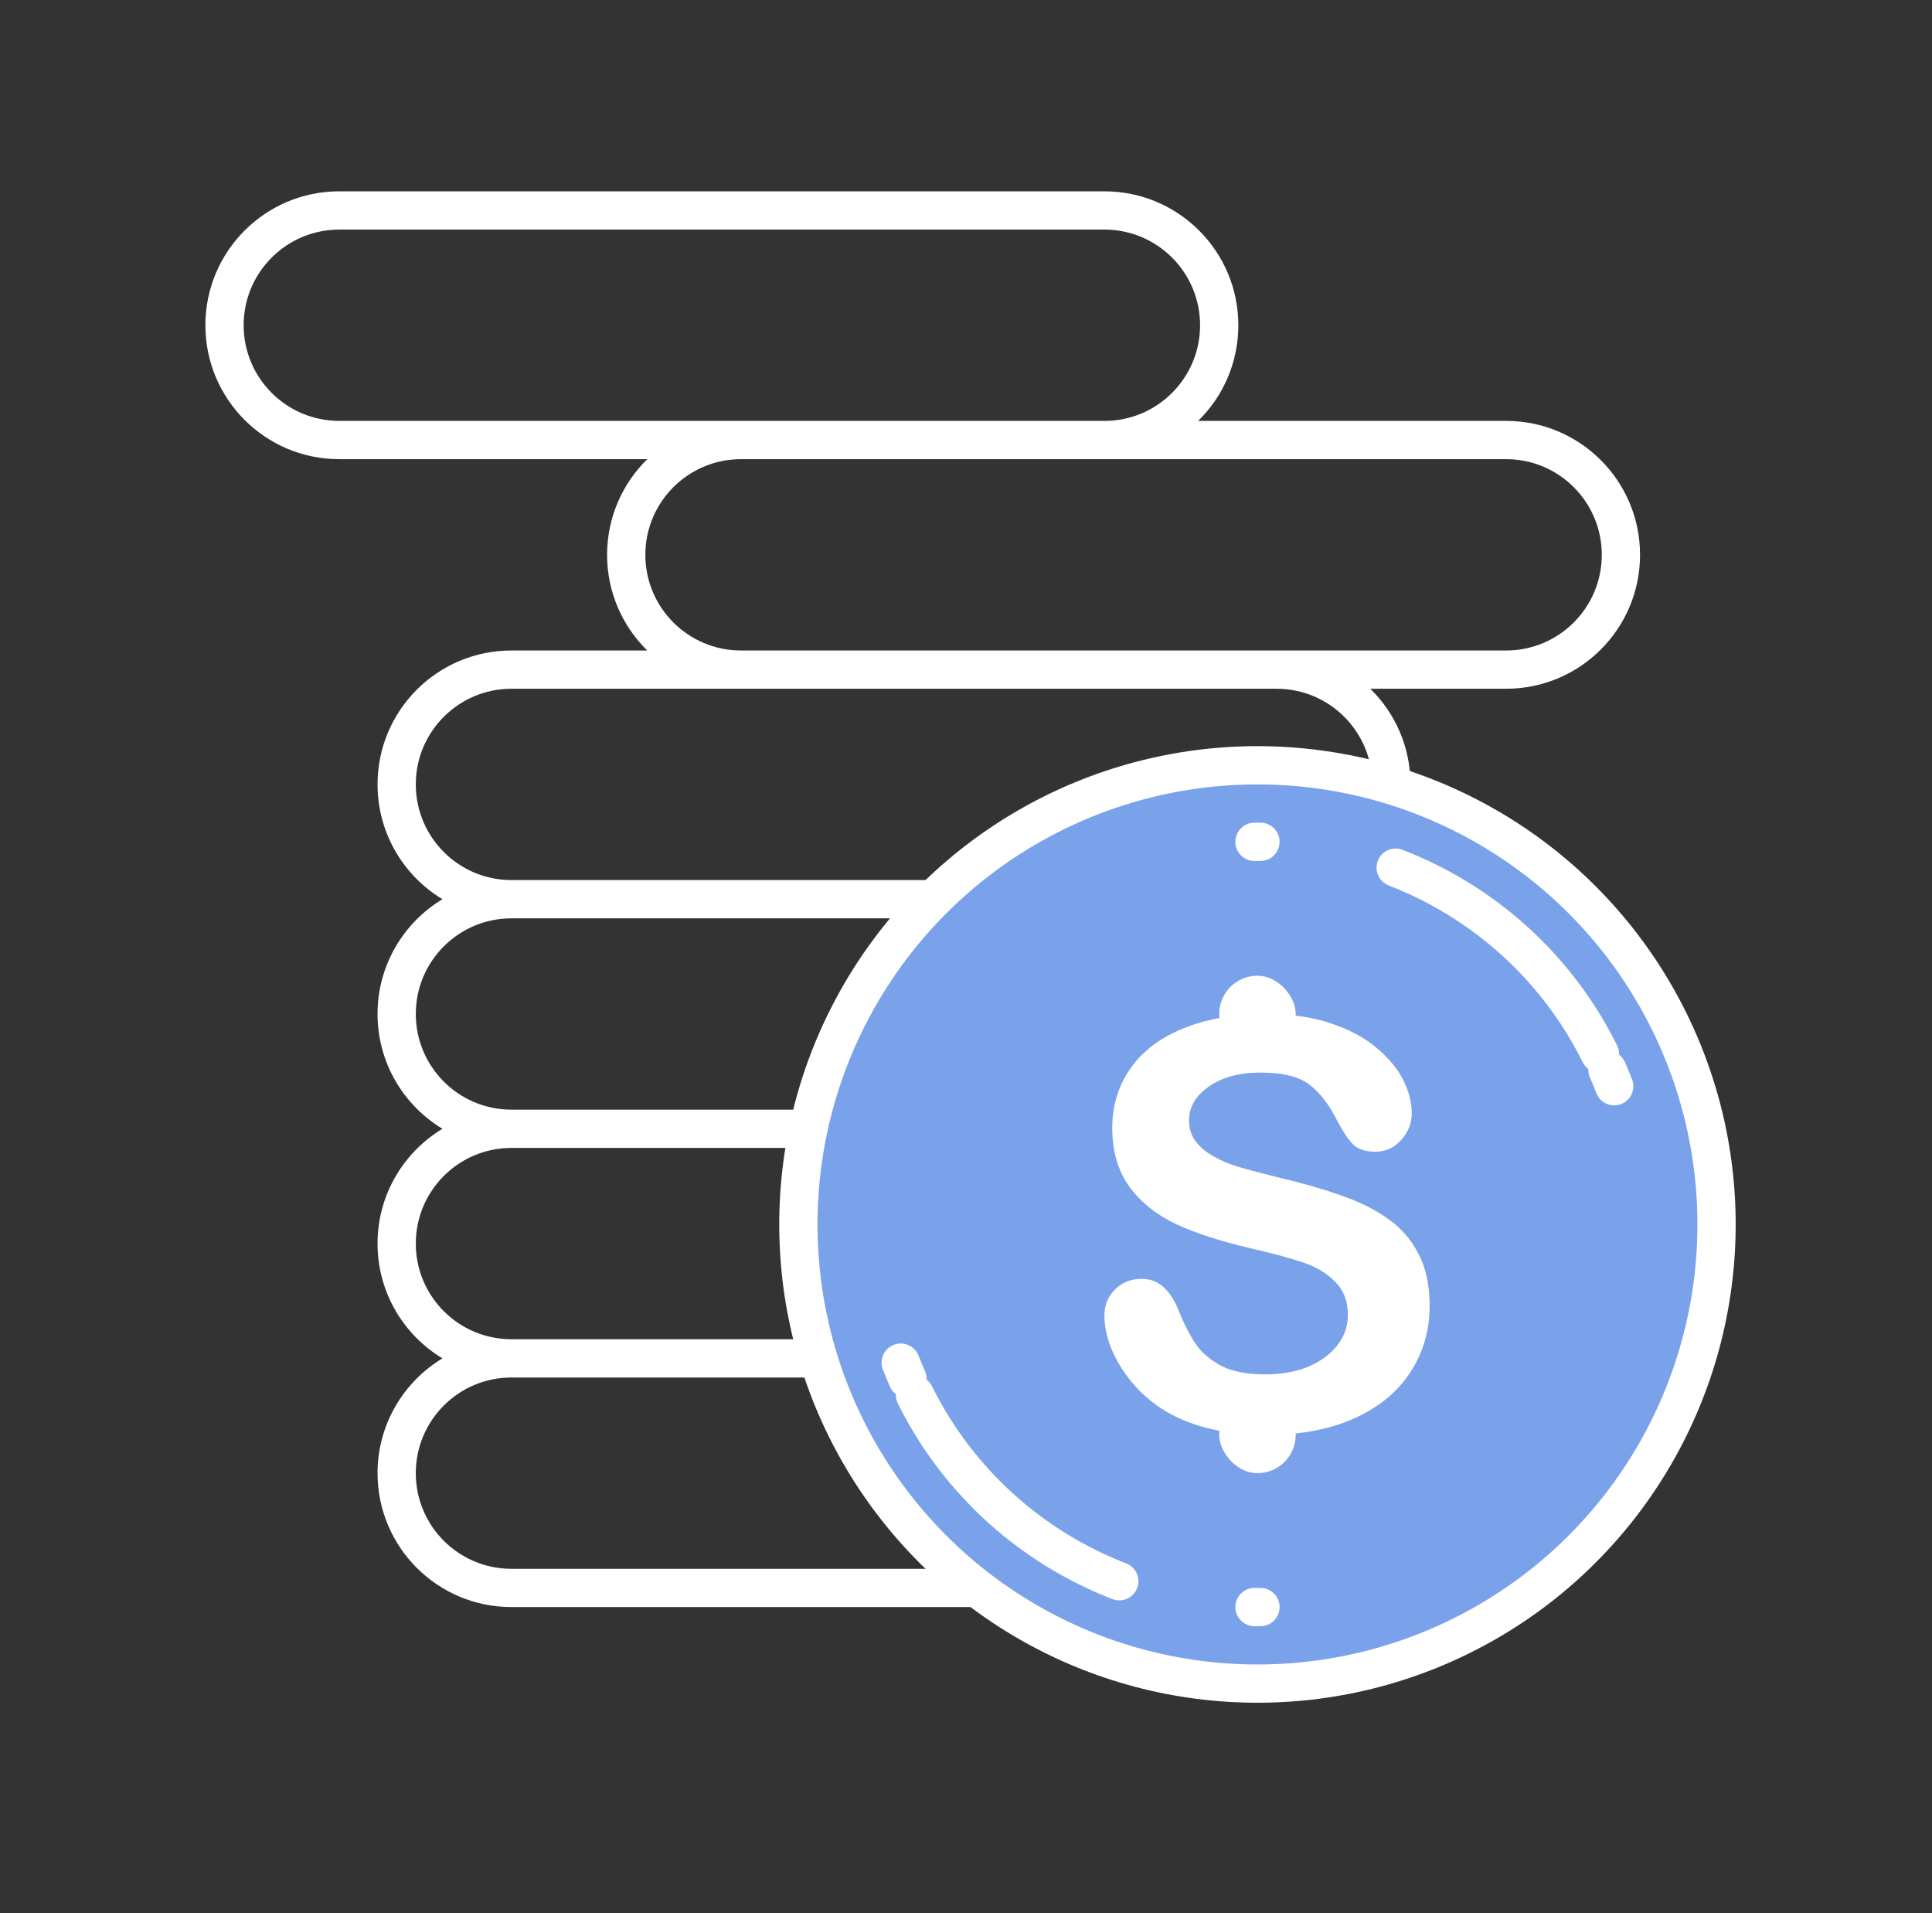 <svg width="101" height="100" viewBox="0 0 101 100" fill="none" xmlns="http://www.w3.org/2000/svg">
  <rect x="0" y="0" width="101" height="100" fill="#333333" stroke="none"/>
  <path fill-rule="evenodd" clip-rule="evenodd"
    d="M17.737 12H57.737C60.499 12 62.737 14.239 62.737 17C62.737 19.761 60.499 22 57.737 22H38.737H17.737C14.976 22 12.737 19.761 12.737 17C12.737 14.239 14.976 12 17.737 12ZM33.838 24H17.737C13.871 24 10.737 20.866 10.737 17C10.737 13.134 13.871 10 17.737 10H57.737C61.603 10 64.737 13.134 64.737 17C64.737 18.959 63.933 20.73 62.636 22H78.737C82.603 22 85.737 25.134 85.737 29C85.737 32.866 82.603 36 78.737 36H71.636C72.933 37.27 73.737 39.041 73.737 41C73.737 43.546 72.378 45.775 70.345 47C72.378 48.225 73.737 50.454 73.737 53C73.737 55.546 72.378 57.775 70.345 59C72.378 60.225 73.737 62.454 73.737 65C73.737 67.546 72.378 69.775 70.345 71C72.378 72.225 73.737 74.454 73.737 77C73.737 80.866 70.603 84 66.737 84H26.737C22.871 84 19.737 80.866 19.737 77C19.737 74.454 21.097 72.225 23.13 71C21.097 69.775 19.737 67.546 19.737 65C19.737 62.454 21.097 60.225 23.13 59C21.097 57.775 19.737 55.546 19.737 53C19.737 50.454 21.097 48.225 23.13 47C21.097 45.775 19.737 43.546 19.737 41C19.737 37.134 22.871 34 26.737 34H33.838C32.542 32.73 31.737 30.959 31.737 29C31.737 27.041 32.542 25.27 33.838 24ZM26.737 72C23.976 72 21.737 74.239 21.737 77C21.737 79.761 23.976 82 26.737 82H66.737C69.499 82 71.737 79.761 71.737 77C71.737 74.239 69.499 72 66.737 72H26.737ZM66.737 70C69.499 70 71.737 67.761 71.737 65C71.737 62.239 69.499 60 66.737 60H26.737C23.976 60 21.737 62.239 21.737 65C21.737 67.761 23.976 70 26.737 70H66.737ZM71.737 53C71.737 55.761 69.499 58 66.737 58H26.737C23.976 58 21.737 55.761 21.737 53C21.737 50.239 23.976 48 26.737 48H66.737C69.499 48 71.737 50.239 71.737 53ZM66.737 46C69.499 46 71.737 43.761 71.737 41C71.737 38.239 69.499 36 66.737 36H38.737H26.737C23.976 36 21.737 38.239 21.737 41C21.737 43.761 23.976 46 26.737 46H66.737ZM78.737 34H66.737H38.737C35.976 34 33.737 31.761 33.737 29C33.737 26.239 35.976 24 38.737 24H57.737H78.737C81.499 24 83.737 26.239 83.737 29C83.737 31.761 81.499 34 78.737 34Z"
    fill="white" />
  <circle cx="65.737" cy="64" r="24" fill="#7AA2EB" stroke="white" stroke-width="2" />
  <path fill-rule="evenodd" clip-rule="evenodd"
    d="M72.03 44.989C72.229 44.474 72.809 44.218 73.323 44.418C78.061 46.254 82.132 49.798 84.536 54.639C84.614 54.795 84.647 54.962 84.64 55.126C84.77 55.224 84.877 55.357 84.948 55.517C85.013 55.664 85.077 55.813 85.139 55.964C85.201 56.114 85.261 56.264 85.32 56.415C85.519 56.93 85.264 57.509 84.749 57.709C84.234 57.908 83.655 57.653 83.455 57.138C83.402 57.002 83.347 56.865 83.291 56.729C83.235 56.593 83.177 56.458 83.118 56.324C83.054 56.179 83.027 56.027 83.033 55.878C82.915 55.788 82.816 55.67 82.745 55.529C80.571 51.152 76.891 47.946 72.601 46.283C72.086 46.083 71.83 45.504 72.03 44.989ZM46.726 70.291C47.241 70.091 47.82 70.347 48.02 70.862C48.073 70.999 48.127 71.135 48.184 71.271C48.24 71.407 48.298 71.542 48.357 71.676C48.421 71.821 48.448 71.973 48.441 72.122C48.559 72.212 48.659 72.329 48.73 72.471C50.904 76.848 54.584 80.055 58.874 81.717C59.389 81.917 59.645 82.496 59.445 83.011C59.245 83.526 58.666 83.781 58.151 83.582C53.414 81.746 49.343 78.201 46.938 73.361C46.861 73.205 46.828 73.038 46.835 72.874C46.705 72.775 46.598 72.643 46.527 72.483C46.462 72.335 46.398 72.186 46.336 72.036C46.274 71.886 46.213 71.736 46.155 71.585C45.955 71.07 46.211 70.491 46.726 70.291Z"
    fill="white" />
  <path fill-rule="evenodd" clip-rule="evenodd"
    d="M65.573 43.001C65.628 43 65.683 43 65.737 43C65.792 43 65.847 43 65.901 43.001C66.454 43.005 66.898 43.456 66.894 44.008C66.889 44.56 66.438 45.005 65.886 45.001C65.837 45 65.787 45 65.737 45C65.688 45 65.638 45 65.589 45.001C65.037 45.005 64.585 44.56 64.581 44.008C64.577 43.456 65.021 43.005 65.573 43.001ZM64.581 83.992C64.585 83.439 65.037 82.995 65.589 82.999C65.638 83 65.688 83 65.737 83C65.787 83 65.837 83 65.886 82.999C66.438 82.995 66.889 83.439 66.894 83.992C66.898 84.544 66.454 84.995 65.901 84.999L65.809 85L65.737 85C65.683 85 65.628 85 65.573 84.999C65.021 84.995 64.577 84.544 64.581 83.992Z"
    fill="white" />
  <path
    d="M74.737 68.252C74.737 69.539 74.402 70.695 73.731 71.72C73.069 72.746 72.096 73.549 70.812 74.129C69.528 74.71 68.005 75 66.245 75C64.134 75 62.392 74.603 61.021 73.81C60.048 73.239 59.255 72.48 58.642 71.532C58.039 70.574 57.737 69.645 57.737 68.745C57.737 68.223 57.917 67.778 58.277 67.41C58.647 67.033 59.114 66.844 59.678 66.844C60.135 66.844 60.52 66.989 60.831 67.28C61.152 67.57 61.424 68 61.648 68.571C61.92 69.249 62.212 69.814 62.524 70.269C62.845 70.724 63.292 71.101 63.866 71.401C64.44 71.691 65.194 71.836 66.128 71.836C67.412 71.836 68.453 71.541 69.251 70.951C70.058 70.351 70.462 69.606 70.462 68.716C70.462 68.01 70.243 67.439 69.805 67.004C69.377 66.559 68.818 66.22 68.127 65.988C67.446 65.756 66.532 65.509 65.384 65.248C63.847 64.89 62.558 64.474 61.517 64C60.486 63.516 59.663 62.863 59.051 62.041C58.447 61.209 58.146 60.178 58.146 58.95C58.146 57.779 58.467 56.739 59.109 55.83C59.751 54.92 60.68 54.224 61.896 53.74C63.112 53.247 64.542 53 66.186 53C67.5 53 68.633 53.164 69.586 53.493C70.549 53.813 71.347 54.243 71.979 54.785C72.612 55.317 73.074 55.878 73.366 56.468C73.657 57.059 73.803 57.634 73.803 58.195C73.803 58.708 73.619 59.172 73.249 59.588C72.889 59.995 72.437 60.198 71.892 60.198C71.396 60.198 71.016 60.077 70.754 59.835C70.501 59.584 70.224 59.177 69.922 58.616C69.533 57.813 69.066 57.189 68.521 56.744C67.976 56.289 67.101 56.062 65.894 56.062C64.776 56.062 63.871 56.309 63.18 56.802C62.499 57.286 62.159 57.871 62.159 58.558C62.159 58.984 62.276 59.351 62.509 59.661C62.742 59.971 63.063 60.237 63.472 60.459C63.881 60.682 64.294 60.856 64.713 60.981C65.131 61.107 65.822 61.291 66.785 61.533C67.991 61.813 69.08 62.123 70.053 62.462C71.036 62.8 71.868 63.212 72.549 63.695C73.239 64.179 73.774 64.793 74.154 65.538C74.543 66.273 74.737 67.178 74.737 68.252Z"
    fill="white" />
  <rect x="63.737" y="51" width="4" height="4" rx="2" fill="white" />
  <rect x="63.737" y="73" width="4" height="4" rx="2" fill="white" />
</svg>